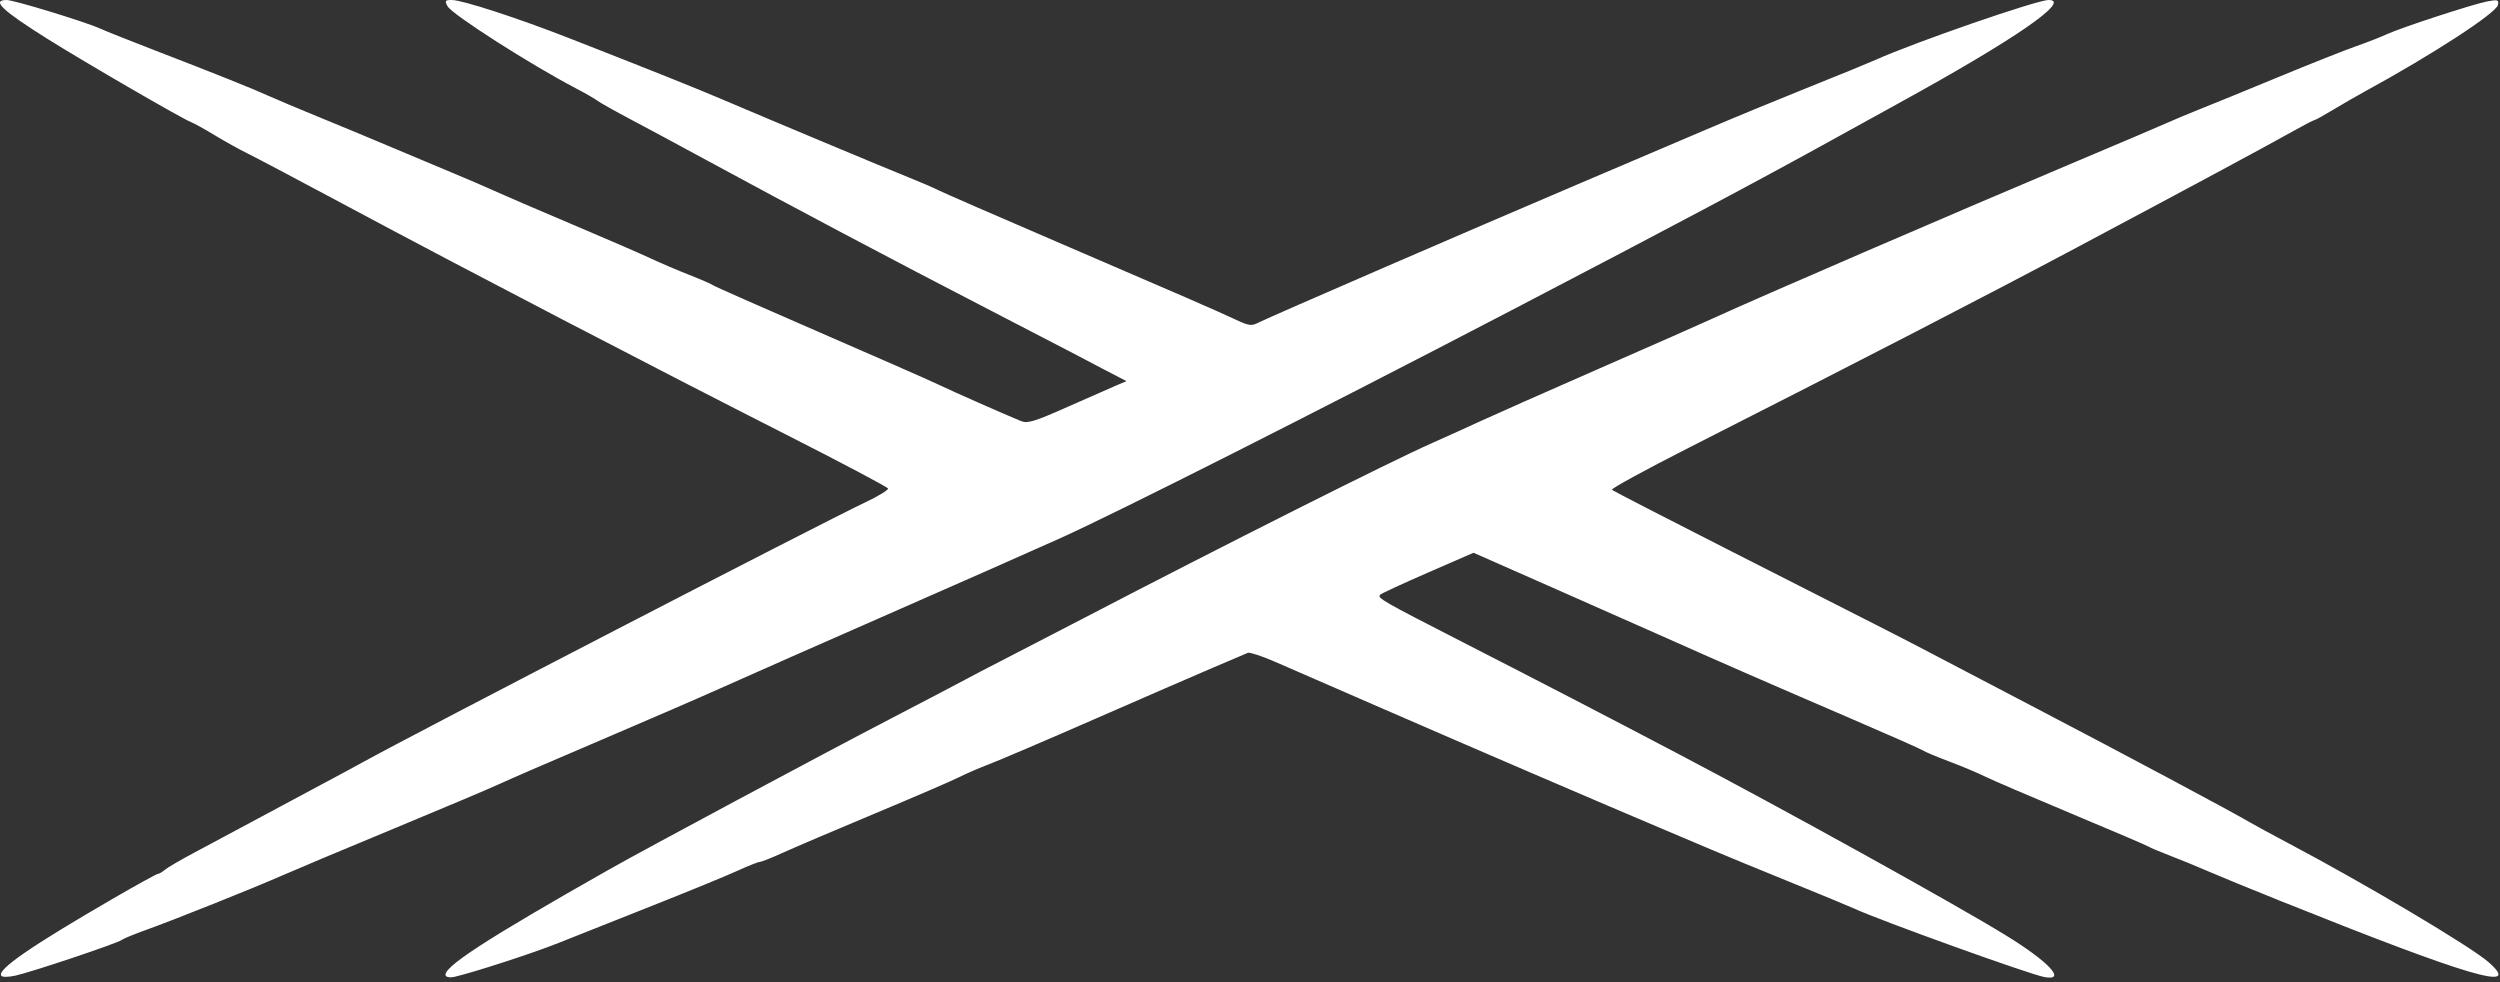 <?xml version="1.0" encoding="UTF-8"?> <svg xmlns="http://www.w3.org/2000/svg" width="555" height="218" viewBox="0 0 555 218" fill="none"><rect x="0" y="0" width="555" height="218" fill="#333333" stroke="none"/><path d="M0.271 216.584C-0.588 215.195 6.943 210.013 25.172 199.445C30.338 196.451 34.786 194.001 35.057 194.001C35.329 194.001 36.025 193.593 36.604 193.094C37.182 192.594 40.206 190.834 43.323 189.183C46.44 187.531 52.74 184.157 57.323 181.685C61.906 179.213 68.207 175.837 71.323 174.183C74.44 172.529 78.49 170.345 80.323 169.331C92.452 162.623 182.261 116.172 192.163 111.486C195.008 110.139 197.247 108.772 197.139 108.448C197.031 108.124 186.904 102.766 174.633 96.541C145.481 81.752 103.374 59.842 78.324 46.428C67.324 40.538 56.835 34.991 55.017 34.1C53.198 33.209 49.898 31.378 47.683 30.03C45.469 28.683 43.107 27.375 42.436 27.123C40.511 26.404 18.76 13.791 10.487 8.599C0.449 2.298 -1.961 0 1.468 0C3.093 0 19.138 4.908 22.324 6.379C23.424 6.887 28.974 9.097 34.657 11.289C47.921 16.406 56.288 19.756 59.712 21.323C61.208 22.008 66.459 24.215 71.378 26.227C76.298 28.239 83.624 31.288 87.657 33.002C91.691 34.717 97.541 37.173 100.657 38.461C103.774 39.749 107.824 41.492 109.657 42.336C111.49 43.179 119.14 46.472 126.657 49.652C134.174 52.832 142.124 56.278 144.324 57.309C146.524 58.341 150.424 60.009 152.99 61.016C155.556 62.023 157.957 63.067 158.323 63.337C158.69 63.607 169.19 68.249 181.657 73.653C194.123 79.057 206.123 84.332 208.323 85.376C211.942 87.093 222.438 91.731 226.666 93.48C228.093 94.071 229.624 93.604 236.999 90.33C241.761 88.215 246.651 86.064 247.867 85.549L250.077 84.613L245.2 82.08C242.518 80.687 239.123 78.906 237.657 78.122C236.19 77.338 227.34 72.751 217.99 67.928C199.579 58.43 174.805 45.317 157.325 35.815C151.275 32.527 143.475 28.331 139.992 26.492C136.508 24.652 133.208 22.799 132.658 22.375C132.108 21.95 130.008 20.742 127.992 19.689C117.857 14.398 100.316 3.185 99.35 1.38C98.693 0.152 98.799 0 100.314 0C102.618 0 114.955 4.014 126.325 8.463C144.687 15.649 154.416 19.539 160.325 22.06C171.165 26.685 196.897 37.451 201.658 39.354C204.224 40.38 207.224 41.673 208.324 42.229C209.425 42.784 221.124 47.882 234.324 53.557C262.186 65.535 269.732 68.817 274.323 70.956C277.364 72.371 277.822 72.423 279.537 71.546C281.91 70.332 326.528 51.004 350.323 40.882C360.224 36.671 373.145 31.166 379.037 28.65C384.93 26.133 395.13 21.923 401.704 19.294C408.278 16.665 414.889 13.96 416.396 13.283C425.129 9.36 452.188 0 454.796 0C459.968 0 447.402 8.676 421.989 22.651C417.773 24.97 411.773 28.279 408.656 30.005C390.702 39.948 372.003 49.892 334.989 69.176C291.891 91.633 247.856 113.865 235.331 119.501C228.909 122.388 211.656 130.012 196.987 136.443C182.32 142.874 166.121 150.024 160.987 152.331C155.854 154.638 143.404 160.038 133.321 164.331C123.237 168.623 113.187 172.972 110.988 173.993C108.788 175.015 98.138 179.517 87.321 183.998C76.504 188.479 65.404 193.14 62.654 194.356C56.537 197.06 38.681 204.196 32.321 206.48C29.754 207.401 27.354 208.394 26.988 208.686C26.089 209.401 7.047 215.79 3.484 216.571C1.768 216.948 0.499 216.954 0.271 216.584ZM98.977 216.645C97.942 214.972 107.707 208.612 135.324 192.972C143.296 188.457 182.326 167.554 197.992 159.41C205.876 155.311 213.226 151.462 214.326 150.855C215.426 150.249 219.626 148.06 223.659 145.99C227.692 143.92 235.192 140.041 240.326 137.368C271.946 120.908 308.697 102.434 317.991 98.326C321.108 96.949 325.908 94.777 328.658 93.499C331.408 92.221 343.257 86.975 354.991 81.84C366.724 76.706 378.124 71.675 380.324 70.66C389.699 66.333 434.946 46.8 461.324 35.691C470.673 31.753 479.596 27.955 481.152 27.251C482.708 26.546 486.158 25.107 488.819 24.052C491.48 22.997 499.207 19.837 505.99 17.029C512.774 14.222 520.424 11.187 522.99 10.285C525.557 9.383 528.65 8.177 529.864 7.605C532.903 6.173 549.079 0.891 552.223 0.305C554.502 -0.121 554.762 -0.034 554.555 1.079C554.221 2.87 540.046 12.092 524.991 20.312C523.157 21.313 519.968 23.152 517.903 24.399C515.839 25.646 513.991 26.666 513.796 26.666C513.602 26.666 511.391 27.817 508.884 29.224C503.048 32.497 485.737 41.806 460.99 54.978C440.83 65.709 413.696 79.711 374.843 99.437C365.23 104.317 357.579 108.503 357.843 108.739C358.106 108.976 369.763 114.981 383.746 122.085C397.73 129.189 412.43 136.657 416.413 138.68C420.396 140.703 425.304 143.231 427.321 144.298C429.338 145.365 440.438 151.174 451.988 157.207C472.054 167.688 495.396 180.151 499.655 182.657C500.755 183.305 504.505 185.34 507.989 187.18C525.09 196.215 548.524 210.137 552.462 213.599C560.169 220.377 548.32 216.885 505.989 199.901C499.573 197.327 492.373 194.372 489.99 193.334C487.606 192.297 483.856 190.761 481.656 189.921C479.456 189.082 477.356 188.195 476.989 187.952C476.623 187.708 468.973 184.437 459.99 180.682C451.006 176.928 442.306 173.192 440.656 172.379C439.006 171.566 435.406 170.056 432.656 169.022C429.906 167.989 427.356 166.919 426.989 166.645C426.623 166.371 418.973 162.988 409.989 159.127C393.207 151.916 381.994 147.02 370.323 141.809C366.657 140.172 355.436 135.205 345.389 130.772L327.121 122.711L317.055 127.095C311.52 129.506 306.733 131.719 306.419 132.011C305.644 132.733 306.627 133.298 324.99 142.698C342.902 151.867 355.833 158.569 372.325 167.231C396.383 179.867 433.875 200.629 445.209 207.592C454.928 213.562 458.893 217.844 453.825 216.898C450.438 216.265 417.407 204.37 411.657 201.712C410.557 201.204 404.107 198.536 397.323 195.785C390.54 193.034 382.74 189.822 379.99 188.648C377.24 187.475 372.29 185.378 368.99 183.989C356.942 178.917 325.189 165.267 306.99 157.335C296.724 152.86 285.945 148.168 283.038 146.908C280.131 145.648 277.431 144.755 277.038 144.923C276.645 145.09 273.174 146.568 269.324 148.207C265.473 149.846 253.624 154.993 242.99 159.645C232.357 164.297 221.849 168.79 219.639 169.63C217.429 170.469 214.412 171.773 212.935 172.527C211.458 173.281 203.066 176.901 194.286 180.571C185.507 184.24 176.305 188.164 173.838 189.29C171.372 190.415 169.054 191.335 168.689 191.335C168.323 191.335 166.04 192.244 163.615 193.354C161.191 194.465 152.708 197.944 144.765 201.085C136.823 204.226 127.474 207.939 123.991 209.336C118.429 211.566 105.089 215.905 100.825 216.871C100 217.057 99.169 216.956 98.977 216.645Z" fill="white"></path></svg> 